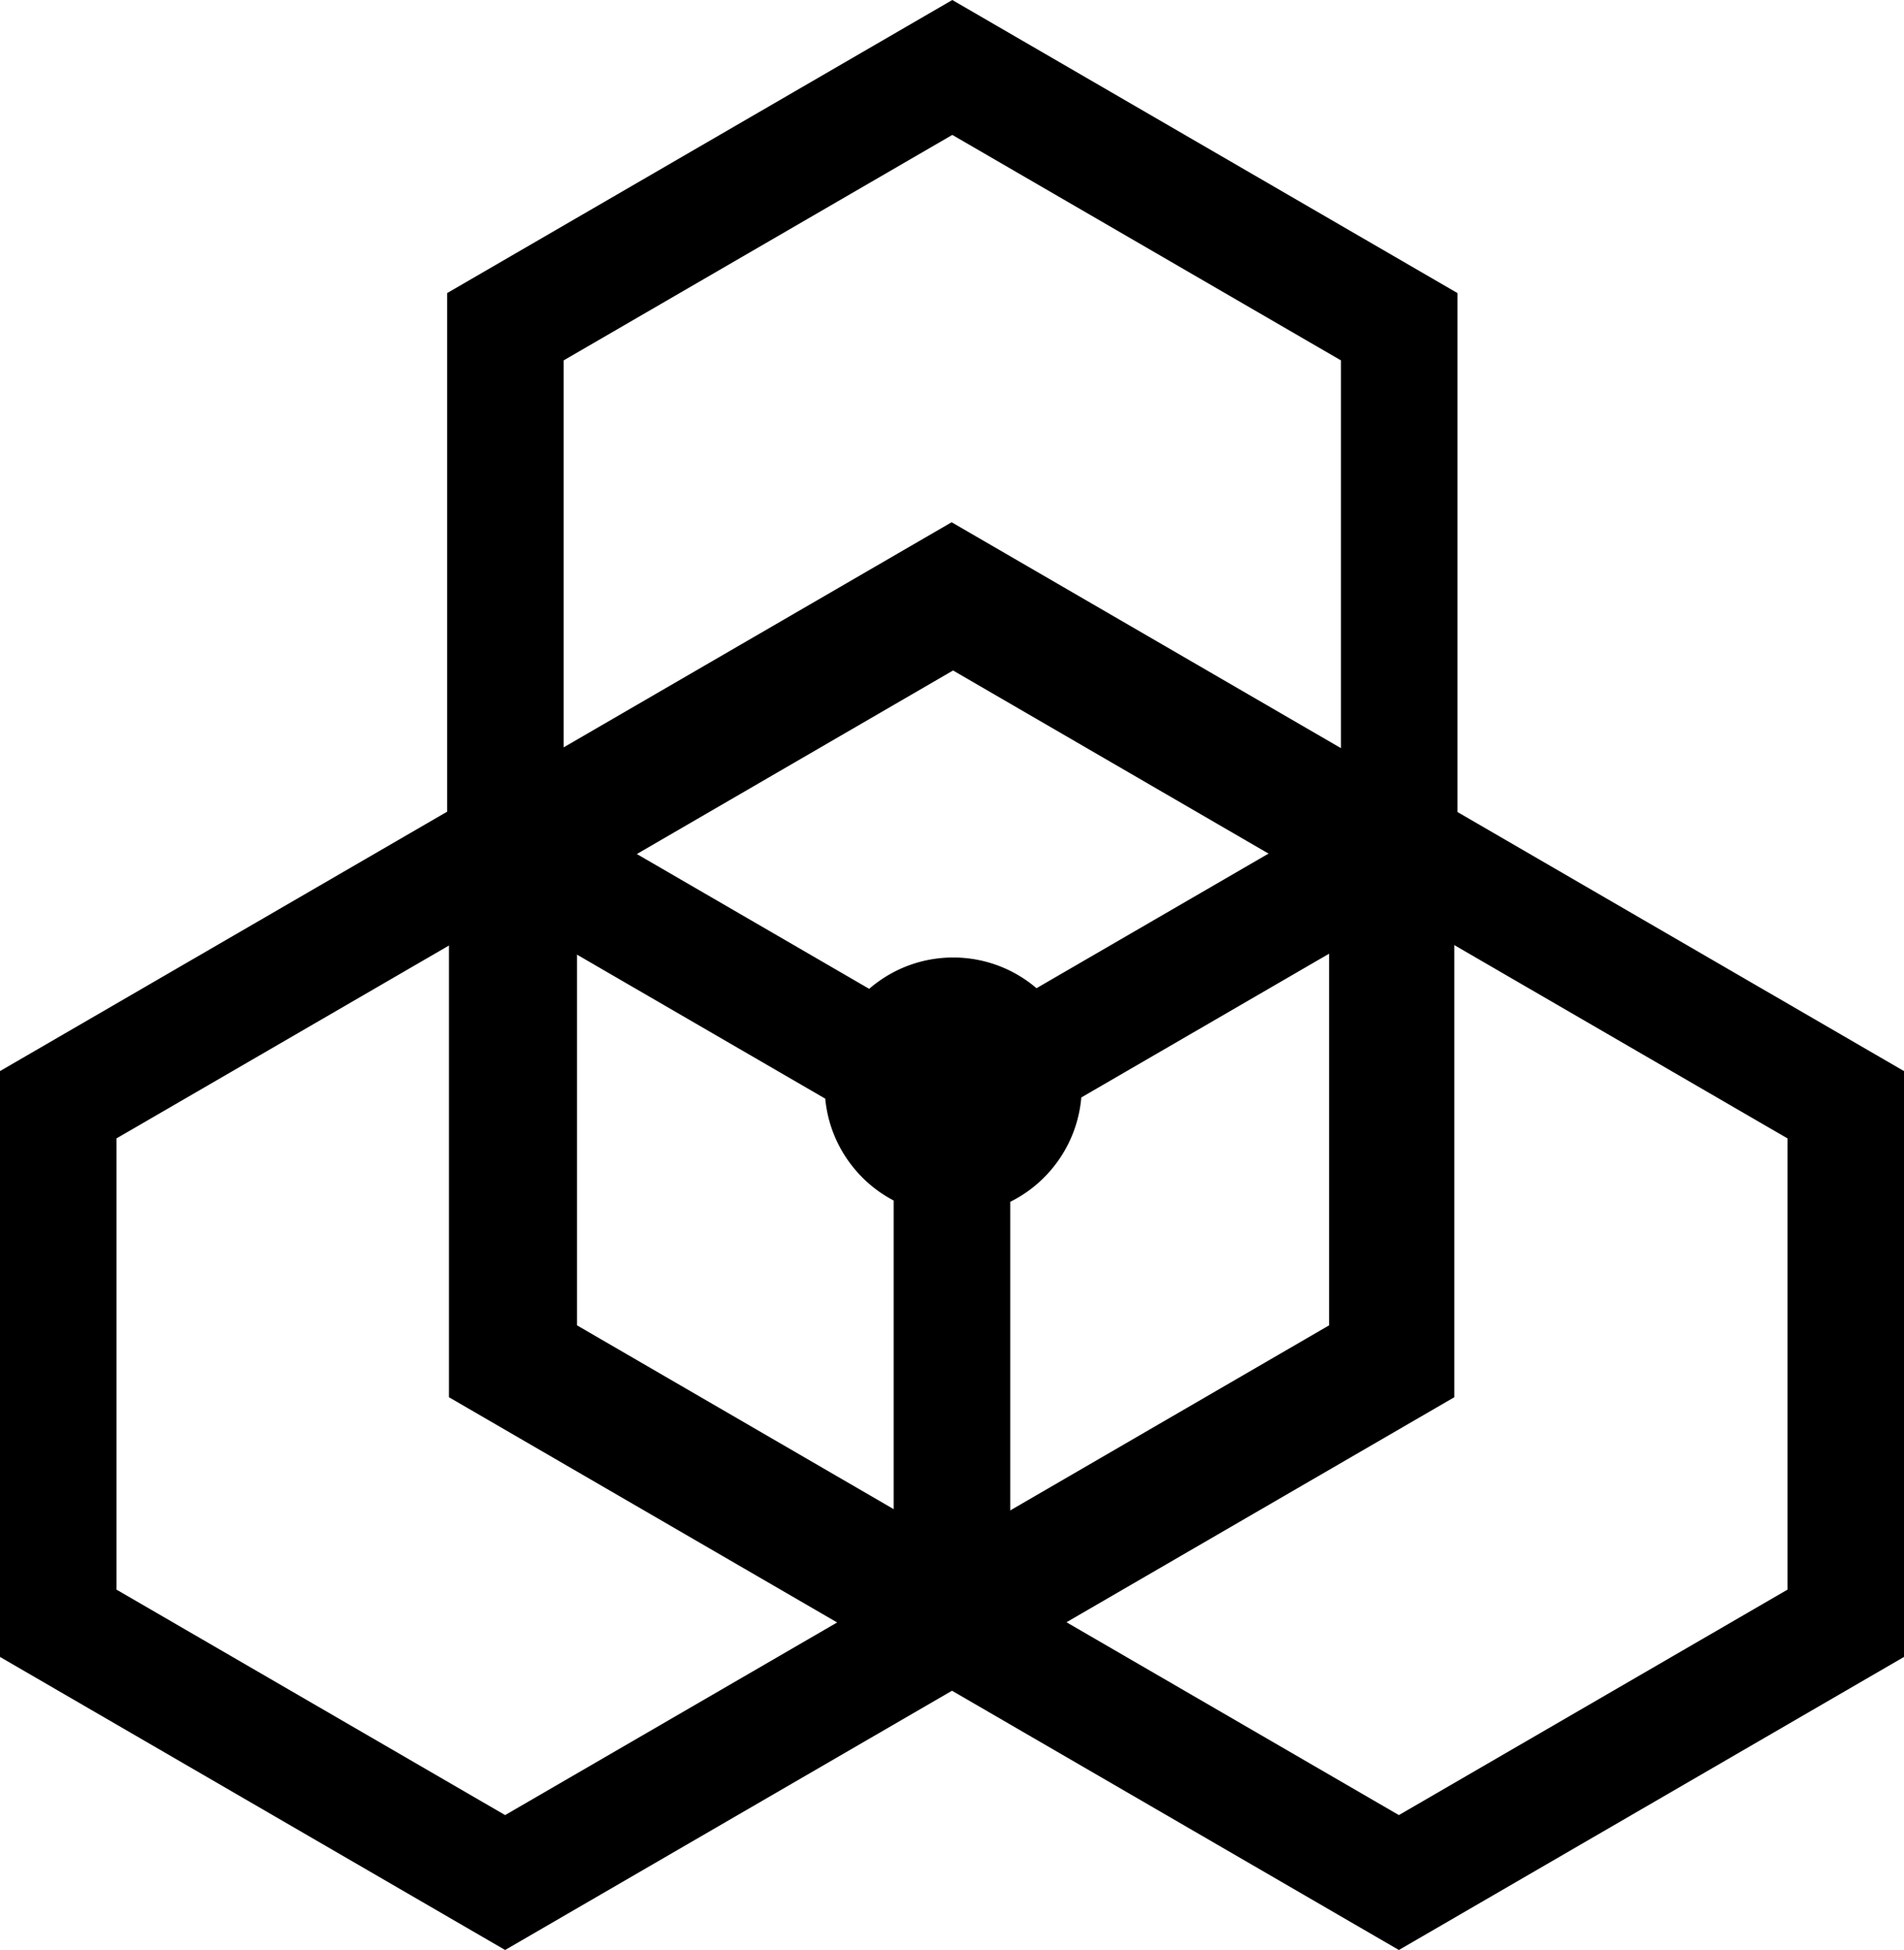 <svg xmlns="http://www.w3.org/2000/svg" fill="none" viewBox="0 0 250 256"><path fill="#000" fill-rule="evenodd" d="M125.04 0 58.716 38.473v68.082L0 140.615v76.911L66.324 256 125 221.963 183.676 256 250 217.526v-76.911l-58.636-34.014V38.473zM74.012 47.311l51.028-29.6 51.027 29.6v59.236l-39.972 23.187a16.8 16.8 0 0 0-10.936-4.03 16.8 16.8 0 0 0-11.032 4.113l-40.115-23.27zm34.344 96.924-42.032-24.382-51.028 29.6v59.236l51.028 29.6 51.018-29.595v-51.082c-4.935-2.588-8.435-7.553-8.986-13.377m24.292 13.544v50.91l51.028 29.6 51.028-29.6v-59.236l-50.998-29.583-41.73 24.207c-.514 6.021-4.175 11.141-9.328 13.702" clip-rule="evenodd"/><path fill="#000" fill-rule="evenodd" d="m190.952 106.852-66.001-38.29-66.002 38.29v76.58l66.002 38.289 66.001-38.289zm-16.437 9.827-49.376-28.656-49.376 28.656v57.314l49.376 28.656 49.376-28.656z" clip-rule="evenodd"/></svg>
